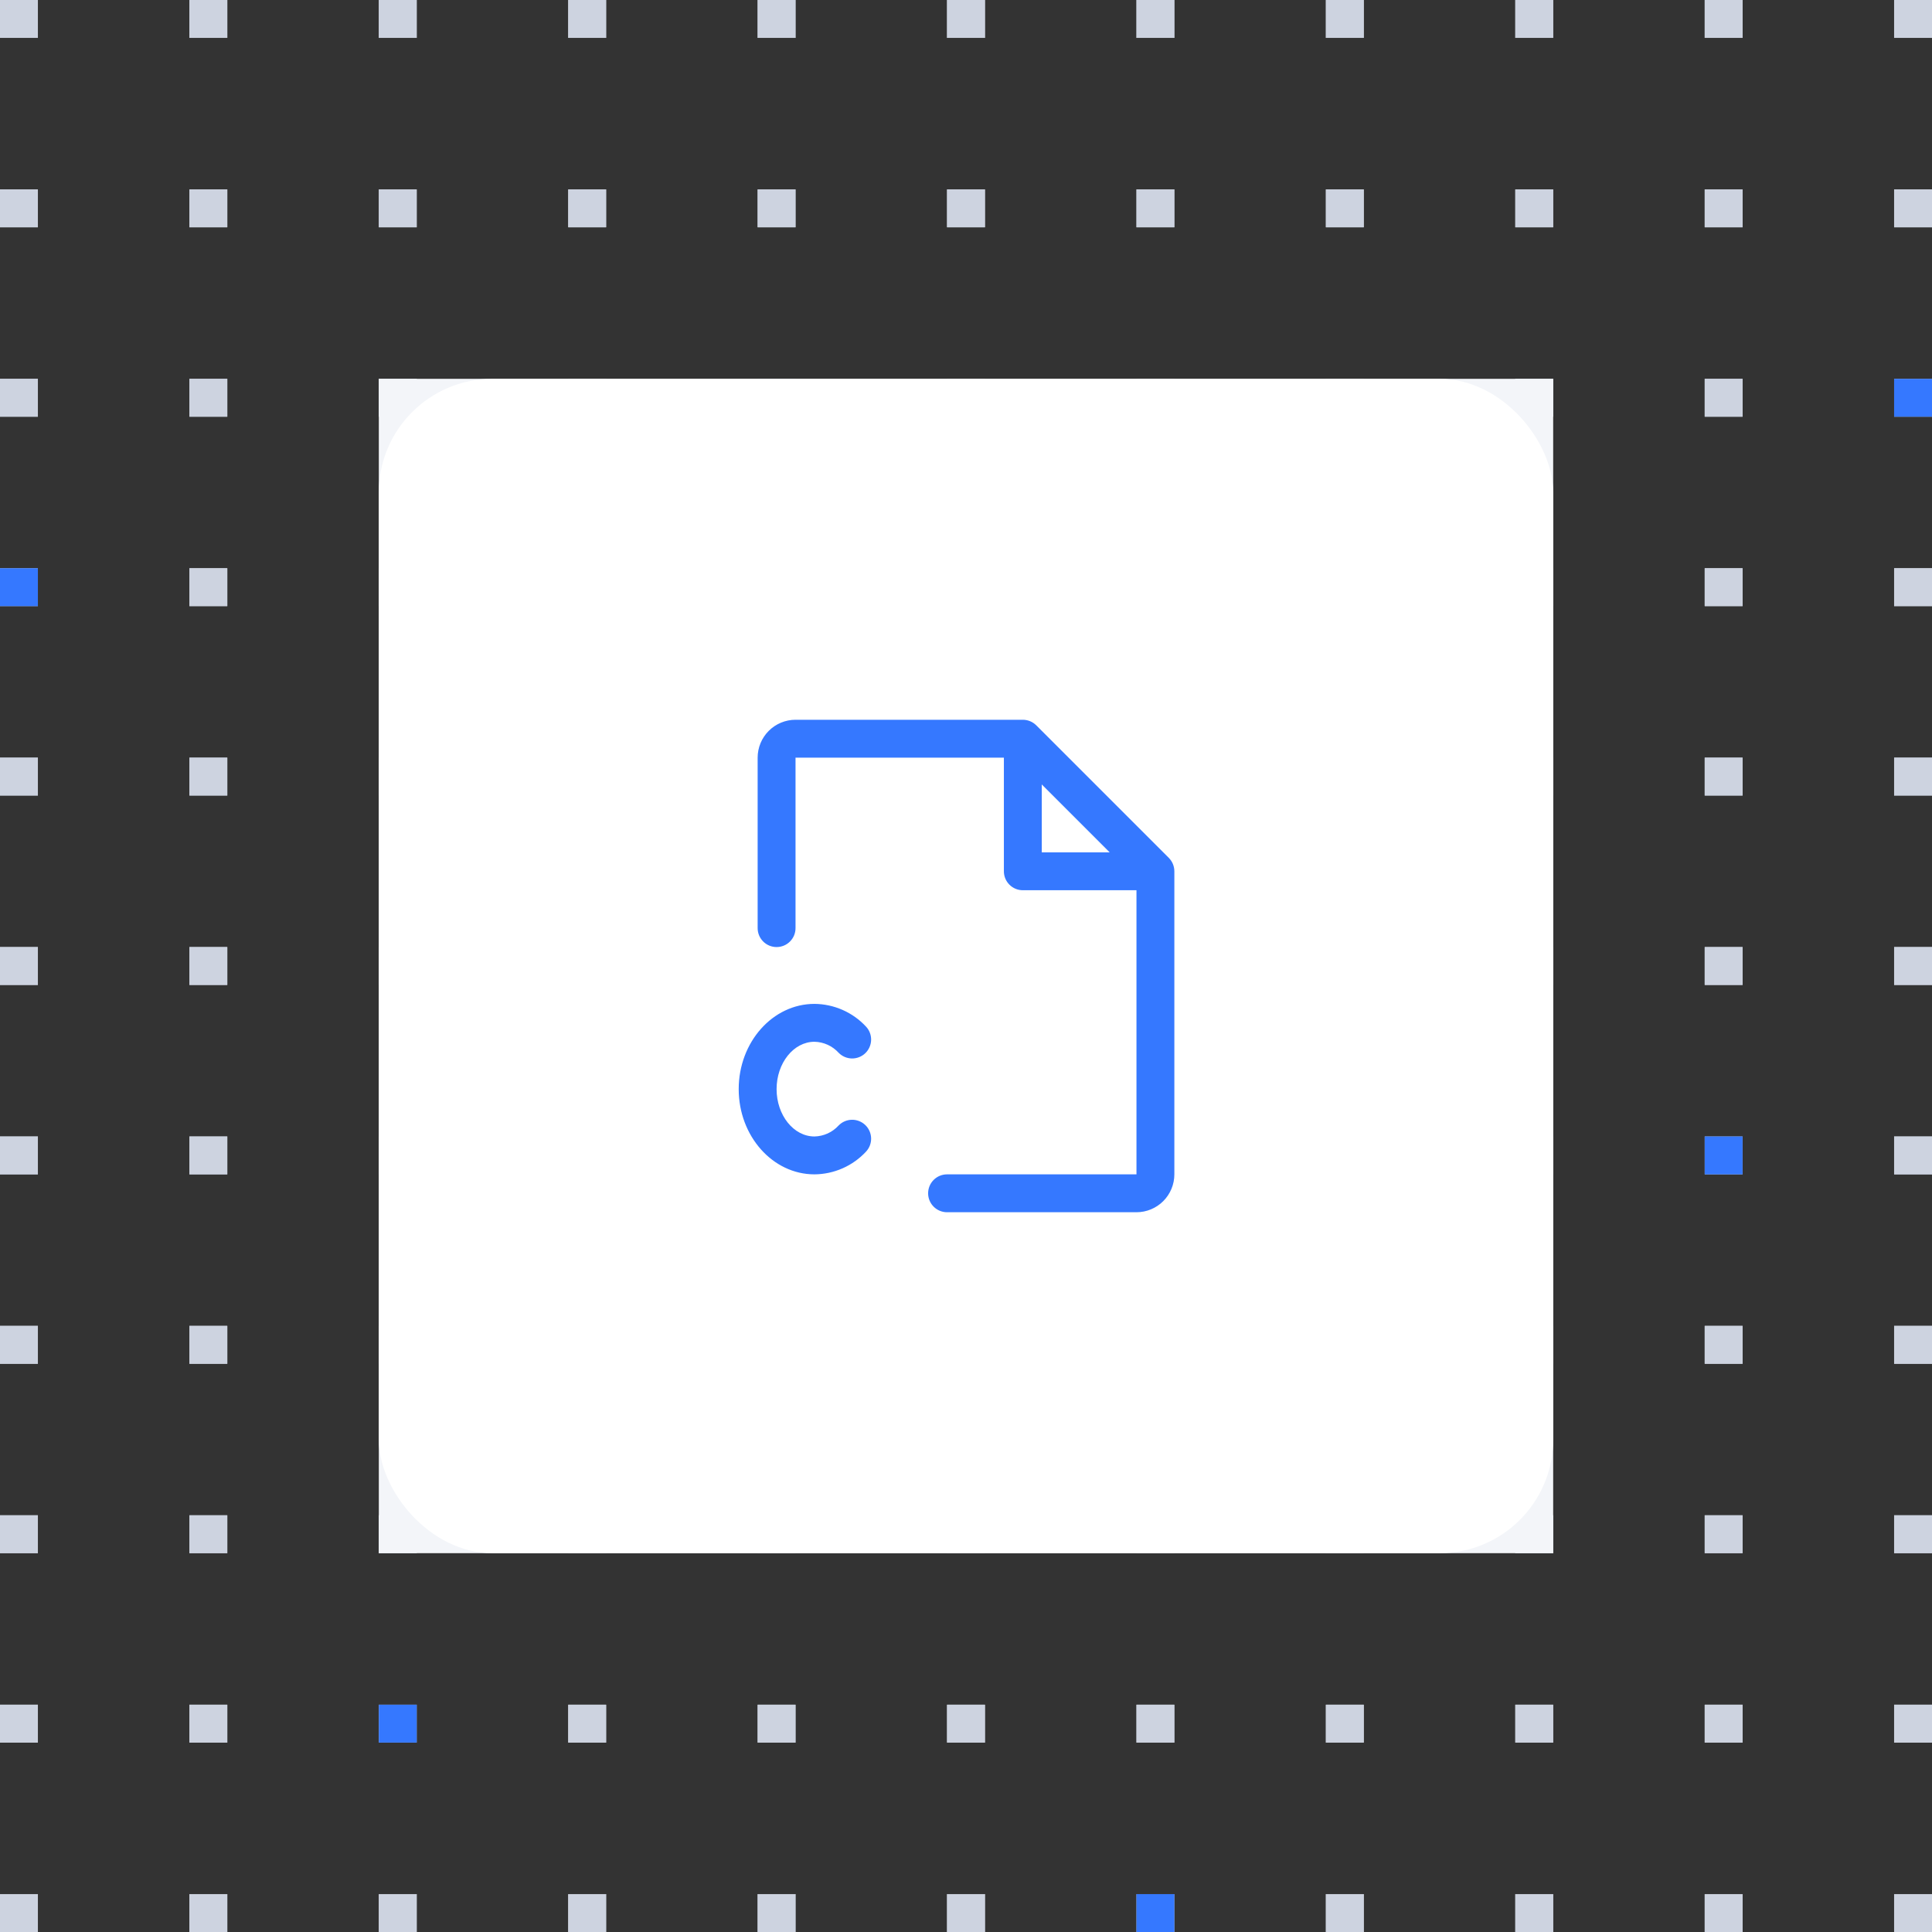 <svg width="102" height="102" viewBox="0 0 102 102" fill="none" xmlns="http://www.w3.org/2000/svg">
<rect x="0" y="0" width="102" height="102" fill="#333333" stroke="none"/>
<g clip-path="url(#clip0_794_52310)">
<rect width="2" height="2" fill="#CDD3E0"/>
<rect width="2" height="2" fill="#CDD3E0"/>
<rect x="10" width="2" height="2" fill="#CDD3E0"/>
<rect x="10" width="2" height="2" fill="#CDD3E0"/>
<rect x="20" width="2" height="2" fill="#CDD3E0"/>
<rect x="20" width="2" height="2" fill="#CDD3E0"/>
<rect x="30" width="2" height="2" fill="#CDD3E0"/>
<rect x="30" width="2" height="2" fill="#CDD3E0"/>
<rect x="40" width="2" height="2" fill="#CDD3E0"/>
<rect x="40" width="2" height="2" fill="#CDD3E0"/>
<rect x="50" width="2" height="2" fill="#CDD3E0"/>
<rect x="50" width="2" height="2" fill="#CDD3E0"/>
<rect x="60" width="2" height="2" fill="#CDD3E0"/>
<rect x="60" width="2" height="2" fill="#CDD3E0"/>
<rect x="70" width="2" height="2" fill="#CDD3E0"/>
<rect x="70" width="2" height="2" fill="#CDD3E0"/>
<rect x="80" width="2" height="2" fill="#CDD3E0"/>
<rect x="80" width="2" height="2" fill="#CDD3E0"/>
<rect x="90" width="2" height="2" fill="#CDD3E0"/>
<rect x="90" width="2" height="2" fill="#CDD3E0"/>
<rect x="100" width="2" height="2" fill="#CDD3E0"/>
<rect x="100" width="2" height="2" fill="#CDD3E0"/>
<rect y="10" width="2" height="2" fill="#CDD3E0"/>
<rect y="10" width="2" height="2" fill="#CDD3E0"/>
<rect x="10" y="10" width="2" height="2" fill="#CDD3E0"/>
<rect x="10" y="10" width="2" height="2" fill="#CDD3E0"/>
<rect x="20" y="10" width="2" height="2" fill="#CDD3E0"/>
<rect x="20" y="10" width="2" height="2" fill="#CDD3E0"/>
<rect x="30" y="10" width="2" height="2" fill="#CDD3E0"/>
<rect x="30" y="10" width="2" height="2" fill="#CDD3E0"/>
<rect x="40" y="10" width="2" height="2" fill="#CDD3E0"/>
<rect x="40" y="10" width="2" height="2" fill="#CDD3E0"/>
<rect x="50" y="10" width="2" height="2" fill="#CDD3E0"/>
<rect x="50" y="10" width="2" height="2" fill="#CDD3E0"/>
<rect x="60" y="10" width="2" height="2" fill="#CDD3E0"/>
<rect x="60" y="10" width="2" height="2" fill="#CDD3E0"/>
<rect x="70" y="10" width="2" height="2" fill="#CDD3E0"/>
<rect x="70" y="10" width="2" height="2" fill="#CDD3E0"/>
<rect x="80" y="10" width="2" height="2" fill="#CDD3E0"/>
<rect x="80" y="10" width="2" height="2" fill="#CDD3E0"/>
<rect x="90" y="10" width="2" height="2" fill="#CDD3E0"/>
<rect x="90" y="10" width="2" height="2" fill="#CDD3E0"/>
<rect x="100" y="10" width="2" height="2" fill="#CDD3E0"/>
<rect x="100" y="10" width="2" height="2" fill="#CDD3E0"/>
<rect y="20" width="2" height="2" fill="#CDD3E0"/>
<rect y="20" width="2" height="2" fill="#CDD3E0"/>
<rect x="10" y="20" width="2" height="2" fill="#CDD3E0"/>
<rect x="10" y="20" width="2" height="2" fill="#CDD3E0"/>
<rect x="20" y="20" width="2" height="2" fill="#CDD3E0"/>
<rect x="20" y="20" width="2" height="2" fill="#CDD3E0"/>
<rect x="30" y="20" width="2" height="2" fill="#CDD3E0"/>
<rect x="30" y="20" width="2" height="2" fill="#CDD3E0"/>
<rect x="40" y="20" width="2" height="2" fill="#CDD3E0"/>
<rect x="40" y="20" width="2" height="2" fill="#3578FF"/>
<rect x="50" y="20" width="2" height="2" fill="#CDD3E0"/>
<rect x="50" y="20" width="2" height="2" fill="#CDD3E0"/>
<rect x="60" y="20" width="2" height="2" fill="#CDD3E0"/>
<rect x="60" y="20" width="2" height="2" fill="#CDD3E0"/>
<rect x="70" y="20" width="2" height="2" fill="#CDD3E0"/>
<rect x="70" y="20" width="2" height="2" fill="#CDD3E0"/>
<rect x="80" y="20" width="2" height="2" fill="#CDD3E0"/>
<rect x="80" y="20" width="2" height="2" fill="#CDD3E0"/>
<rect x="90" y="20" width="2" height="2" fill="#CDD3E0"/>
<rect x="90" y="20" width="2" height="2" fill="#CDD3E0"/>
<rect x="100" y="20" width="2" height="2" fill="#CDD3E0"/>
<rect x="100" y="20" width="2" height="2" fill="#3578FF"/>
<rect y="30" width="2" height="2" fill="#CDD3E0"/>
<rect y="30" width="2" height="2" fill="#3578FF"/>
<rect x="10" y="30" width="2" height="2" fill="#CDD3E0"/>
<rect x="10" y="30" width="2" height="2" fill="#CDD3E0"/>
<rect x="20" y="30" width="2" height="2" fill="#CDD3E0"/>
<rect x="20" y="30" width="2" height="2" fill="#CDD3E0"/>
<rect x="30" y="30" width="2" height="2" fill="#CDD3E0"/>
<rect x="30" y="30" width="2" height="2" fill="#CDD3E0"/>
<rect x="40" y="30" width="2" height="2" fill="#CDD3E0"/>
<rect x="40" y="30" width="2" height="2" fill="#CDD3E0"/>
<rect x="50" y="30" width="2" height="2" fill="#CDD3E0"/>
<rect x="50" y="30" width="2" height="2" fill="#CDD3E0"/>
<rect x="60" y="30" width="2" height="2" fill="#CDD3E0"/>
<rect x="60" y="30" width="2" height="2" fill="#CDD3E0"/>
<rect x="70" y="30" width="2" height="2" fill="#CDD3E0"/>
<rect x="70" y="30" width="2" height="2" fill="#CDD3E0"/>
<rect x="80" y="30" width="2" height="2" fill="#CDD3E0"/>
<rect x="80" y="30" width="2" height="2" fill="#CDD3E0"/>
<rect x="90" y="30" width="2" height="2" fill="#CDD3E0"/>
<rect x="90" y="30" width="2" height="2" fill="#CDD3E0"/>
<rect x="100" y="30" width="2" height="2" fill="#CDD3E0"/>
<rect x="100" y="30" width="2" height="2" fill="#CDD3E0"/>
<rect y="40" width="2" height="2" fill="#CDD3E0"/>
<rect y="40" width="2" height="2" fill="#CDD3E0"/>
<rect x="10" y="40" width="2" height="2" fill="#CDD3E0"/>
<rect x="10" y="40" width="2" height="2" fill="#CDD3E0"/>
<rect x="20" y="40" width="2" height="2" fill="#CDD3E0"/>
<rect x="20" y="40" width="2" height="2" fill="#CDD3E0"/>
<rect x="30" y="40" width="2" height="2" fill="#CDD3E0"/>
<rect x="30" y="40" width="2" height="2" fill="#CDD3E0"/>
<rect x="40" y="40" width="2" height="2" fill="#CDD3E0"/>
<rect x="40" y="40" width="2" height="2" fill="#CDD3E0"/>
<rect x="50" y="40" width="2" height="2" fill="#CDD3E0"/>
<rect x="50" y="40" width="2" height="2" fill="#CDD3E0"/>
<rect x="60" y="40" width="2" height="2" fill="#CDD3E0"/>
<rect x="60" y="40" width="2" height="2" fill="#CDD3E0"/>
<rect x="70" y="40" width="2" height="2" fill="#CDD3E0"/>
<rect x="70" y="40" width="2" height="2" fill="#CDD3E0"/>
<rect x="80" y="40" width="2" height="2" fill="#CDD3E0"/>
<rect x="80" y="40" width="2" height="2" fill="#CDD3E0"/>
<rect x="90" y="40" width="2" height="2" fill="#CDD3E0"/>
<rect x="90" y="40" width="2" height="2" fill="#CDD3E0"/>
<rect x="100" y="40" width="2" height="2" fill="#CDD3E0"/>
<rect x="100" y="40" width="2" height="2" fill="#CDD3E0"/>
<rect y="50" width="2" height="2" fill="#CDD3E0"/>
<rect y="50" width="2" height="2" fill="#CDD3E0"/>
<rect x="10" y="50" width="2" height="2" fill="#CDD3E0"/>
<rect x="10" y="50" width="2" height="2" fill="#CDD3E0"/>
<rect x="20" y="50" width="2" height="2" fill="#CDD3E0"/>
<rect x="20" y="50" width="2" height="2" fill="#CDD3E0"/>
<rect x="30" y="50" width="2" height="2" fill="#CDD3E0"/>
<rect x="30" y="50" width="2" height="2" fill="#CDD3E0"/>
<rect x="40" y="50" width="2" height="2" fill="#CDD3E0"/>
<rect x="40" y="50" width="2" height="2" fill="#CDD3E0"/>
<rect x="50" y="50" width="2" height="2" fill="#CDD3E0"/>
<rect x="50" y="50" width="2" height="2" fill="#CDD3E0"/>
<rect x="60" y="50" width="2" height="2" fill="#CDD3E0"/>
<rect x="60" y="50" width="2" height="2" fill="#CDD3E0"/>
<rect x="70" y="50" width="2" height="2" fill="#CDD3E0"/>
<rect x="70" y="50" width="2" height="2" fill="#CDD3E0"/>
<rect x="80" y="50" width="2" height="2" fill="#CDD3E0"/>
<rect x="80" y="50" width="2" height="2" fill="#CDD3E0"/>
<rect x="90" y="50" width="2" height="2" fill="#CDD3E0"/>
<rect x="90" y="50" width="2" height="2" fill="#CDD3E0"/>
<rect x="100" y="50" width="2" height="2" fill="#CDD3E0"/>
<rect x="100" y="50" width="2" height="2" fill="#CDD3E0"/>
<rect y="60" width="2" height="2" fill="#CDD3E0"/>
<rect y="60" width="2" height="2" fill="#CDD3E0"/>
<rect x="10" y="60" width="2" height="2" fill="#CDD3E0"/>
<rect x="10" y="60" width="2" height="2" fill="#CDD3E0"/>
<rect x="20" y="60" width="2" height="2" fill="#CDD3E0"/>
<rect x="20" y="60" width="2" height="2" fill="#CDD3E0"/>
<rect x="30" y="60" width="2" height="2" fill="#CDD3E0"/>
<rect x="30" y="60" width="2" height="2" fill="#CDD3E0"/>
<rect x="40" y="60" width="2" height="2" fill="#CDD3E0"/>
<rect x="40" y="60" width="2" height="2" fill="#CDD3E0"/>
<rect x="50" y="60" width="2" height="2" fill="#CDD3E0"/>
<rect x="50" y="60" width="2" height="2" fill="#CDD3E0"/>
<rect x="60" y="60" width="2" height="2" fill="#CDD3E0"/>
<rect x="60" y="60" width="2" height="2" fill="#CDD3E0"/>
<rect x="70" y="60" width="2" height="2" fill="#CDD3E0"/>
<rect x="70" y="60" width="2" height="2" fill="#CDD3E0"/>
<rect x="80" y="60" width="2" height="2" fill="#CDD3E0"/>
<rect x="80" y="60" width="2" height="2" fill="#CDD3E0"/>
<rect x="90" y="60" width="2" height="2" fill="#CDD3E0"/>
<rect x="90" y="60" width="2" height="2" fill="#3578FF"/>
<rect x="100" y="60" width="2" height="2" fill="#CDD3E0"/>
<rect x="100" y="60" width="2" height="2" fill="#CDD3E0"/>
<rect y="70" width="2" height="2" fill="#CDD3E0"/>
<rect y="70" width="2" height="2" fill="#CDD3E0"/>
<rect x="10" y="70" width="2" height="2" fill="#CDD3E0"/>
<rect x="10" y="70" width="2" height="2" fill="#CDD3E0"/>
<rect x="20" y="70" width="2" height="2" fill="#CDD3E0"/>
<rect x="20" y="70" width="2" height="2" fill="#CDD3E0"/>
<rect x="30" y="70" width="2" height="2" fill="#CDD3E0"/>
<rect x="30" y="70" width="2" height="2" fill="#CDD3E0"/>
<rect x="40" y="70" width="2" height="2" fill="#CDD3E0"/>
<rect x="40" y="70" width="2" height="2" fill="#CDD3E0"/>
<rect x="50" y="70" width="2" height="2" fill="#CDD3E0"/>
<rect x="50" y="70" width="2" height="2" fill="#CDD3E0"/>
<rect x="60" y="70" width="2" height="2" fill="#CDD3E0"/>
<rect x="60" y="70" width="2" height="2" fill="#CDD3E0"/>
<rect x="70" y="70" width="2" height="2" fill="#CDD3E0"/>
<rect x="70" y="70" width="2" height="2" fill="#CDD3E0"/>
<rect x="80" y="70" width="2" height="2" fill="#CDD3E0"/>
<rect x="80" y="70" width="2" height="2" fill="#CDD3E0"/>
<rect x="90" y="70" width="2" height="2" fill="#CDD3E0"/>
<rect x="90" y="70" width="2" height="2" fill="#CDD3E0"/>
<rect x="100" y="70" width="2" height="2" fill="#CDD3E0"/>
<rect x="100" y="70" width="2" height="2" fill="#CDD3E0"/>
<rect y="80" width="2" height="2" fill="#CDD3E0"/>
<rect y="80" width="2" height="2" fill="#CDD3E0"/>
<rect x="10" y="80" width="2" height="2" fill="#CDD3E0"/>
<rect x="10" y="80" width="2" height="2" fill="#CDD3E0"/>
<rect x="20" y="80" width="2" height="2" fill="#CDD3E0"/>
<rect x="20" y="80" width="2" height="2" fill="#CDD3E0"/>
<rect x="30" y="80" width="2" height="2" fill="#CDD3E0"/>
<rect x="30" y="80" width="2" height="2" fill="#CDD3E0"/>
<rect x="40" y="80" width="2" height="2" fill="#CDD3E0"/>
<rect x="40" y="80" width="2" height="2" fill="#CDD3E0"/>
<rect x="50" y="80" width="2" height="2" fill="#CDD3E0"/>
<rect x="50" y="80" width="2" height="2" fill="#CDD3E0"/>
<rect x="60" y="80" width="2" height="2" fill="#CDD3E0"/>
<rect x="60" y="80" width="2" height="2" fill="#CDD3E0"/>
<rect x="70" y="80" width="2" height="2" fill="#CDD3E0"/>
<rect x="70" y="80" width="2" height="2" fill="#CDD3E0"/>
<rect x="80" y="80" width="2" height="2" fill="#CDD3E0"/>
<rect x="80" y="80" width="2" height="2" fill="#CDD3E0"/>
<rect x="90" y="80" width="2" height="2" fill="#CDD3E0"/>
<rect x="90" y="80" width="2" height="2" fill="#CDD3E0"/>
<rect x="100" y="80" width="2" height="2" fill="#CDD3E0"/>
<rect x="100" y="80" width="2" height="2" fill="#CDD3E0"/>
<rect y="90" width="2" height="2" fill="#CDD3E0"/>
<rect y="90" width="2" height="2" fill="#CDD3E0"/>
<rect x="10" y="90" width="2" height="2" fill="#CDD3E0"/>
<rect x="10" y="90" width="2" height="2" fill="#CDD3E0"/>
<rect x="20" y="90" width="2" height="2" fill="#CDD3E0"/>
<rect x="20" y="90" width="2" height="2" fill="#3578FF"/>
<rect x="30" y="90" width="2" height="2" fill="#CDD3E0"/>
<rect x="30" y="90" width="2" height="2" fill="#CDD3E0"/>
<rect x="40" y="90" width="2" height="2" fill="#CDD3E0"/>
<rect x="40" y="90" width="2" height="2" fill="#CDD3E0"/>
<rect x="50" y="90" width="2" height="2" fill="#CDD3E0"/>
<rect x="50" y="90" width="2" height="2" fill="#CDD3E0"/>
<rect x="60" y="90" width="2" height="2" fill="#CDD3E0"/>
<rect x="60" y="90" width="2" height="2" fill="#CDD3E0"/>
<rect x="70" y="90" width="2" height="2" fill="#CDD3E0"/>
<rect x="70" y="90" width="2" height="2" fill="#CDD3E0"/>
<rect x="80" y="90" width="2" height="2" fill="#CDD3E0"/>
<rect x="80" y="90" width="2" height="2" fill="#CDD3E0"/>
<rect x="90" y="90" width="2" height="2" fill="#CDD3E0"/>
<rect x="90" y="90" width="2" height="2" fill="#CDD3E0"/>
<rect x="100" y="90" width="2" height="2" fill="#CDD3E0"/>
<rect x="100" y="90" width="2" height="2" fill="#CDD3E0"/>
<rect y="100" width="2" height="2" fill="#CDD3E0"/>
<rect y="100" width="2" height="2" fill="#CDD3E0"/>
<rect x="10" y="100" width="2" height="2" fill="#CDD3E0"/>
<rect x="10" y="100" width="2" height="2" fill="#CDD3E0"/>
<rect x="20" y="100" width="2" height="2" fill="#CDD3E0"/>
<rect x="20" y="100" width="2" height="2" fill="#CDD3E0"/>
<rect x="30" y="100" width="2" height="2" fill="#CDD3E0"/>
<rect x="30" y="100" width="2" height="2" fill="#CDD3E0"/>
<rect x="40" y="100" width="2" height="2" fill="#CDD3E0"/>
<rect x="40" y="100" width="2" height="2" fill="#CDD3E0"/>
<rect x="50" y="100" width="2" height="2" fill="#CDD3E0"/>
<rect x="50" y="100" width="2" height="2" fill="#CDD3E0"/>
<rect x="60" y="100" width="2" height="2" fill="#CDD3E0"/>
<rect x="60" y="100" width="2" height="2" fill="#3578FF"/>
<rect x="70" y="100" width="2" height="2" fill="#CDD3E0"/>
<rect x="70" y="100" width="2" height="2" fill="#CDD3E0"/>
<rect x="80" y="100" width="2" height="2" fill="#CDD3E0"/>
<rect x="80" y="100" width="2" height="2" fill="#CDD3E0"/>
<rect x="90" y="100" width="2" height="2" fill="#CDD3E0"/>
<rect x="90" y="100" width="2" height="2" fill="#CDD3E0"/>
<rect x="100" y="100" width="2" height="2" fill="#CDD3E0"/>
<rect x="100" y="100" width="2" height="2" fill="#CDD3E0"/>
</g>
<rect x="20" y="20" width="62" height="62" fill="#F3F5F9"/>
<rect x="20" y="20" width="62" height="62" rx="6" fill="white"/>
<path d="M41 57.5C41 58.875 41.898 60 43 60C43.241 59.995 43.479 59.94 43.699 59.84C43.918 59.74 44.115 59.596 44.278 59.417C44.462 59.23 44.712 59.122 44.975 59.118C45.238 59.114 45.492 59.214 45.682 59.395C45.872 59.577 45.983 59.827 45.991 60.09C45.998 60.352 45.902 60.608 45.722 60.8C45.374 61.175 44.953 61.475 44.485 61.681C44.017 61.887 43.512 61.996 43 62C40.794 62 39 59.981 39 57.5C39 55.019 40.794 53 43 53C43.512 53.004 44.017 53.113 44.485 53.319C44.953 53.525 45.374 53.825 45.722 54.2C45.902 54.392 45.998 54.648 45.991 54.91C45.983 55.173 45.872 55.423 45.682 55.605C45.492 55.786 45.238 55.886 44.975 55.882C44.712 55.878 44.462 55.77 44.278 55.583C44.115 55.404 43.918 55.26 43.699 55.16C43.479 55.06 43.241 55.005 43 55C41.898 55 41 56.125 41 57.5ZM62 46V62C62 62.53 61.789 63.039 61.414 63.414C61.039 63.789 60.53 64 60 64H50C49.735 64 49.48 63.895 49.293 63.707C49.105 63.52 49 63.265 49 63C49 62.735 49.105 62.48 49.293 62.293C49.48 62.105 49.735 62 50 62H60V47H54C53.735 47 53.48 46.895 53.293 46.707C53.105 46.52 53 46.265 53 46V40H42V49C42 49.265 41.895 49.52 41.707 49.707C41.52 49.895 41.265 50 41 50C40.735 50 40.48 49.895 40.293 49.707C40.105 49.52 40 49.265 40 49V40C40 39.47 40.211 38.961 40.586 38.586C40.961 38.211 41.47 38 42 38H54C54.131 38 54.261 38.026 54.383 38.076C54.504 38.126 54.615 38.2 54.708 38.292L61.708 45.292C61.8 45.385 61.874 45.496 61.924 45.617C61.974 45.739 62 45.869 62 46ZM55 45H58.586L55 41.414V45Z" fill="#3578FF"/>
<defs>
<clipPath id="clip0_794_52310">
<rect width="102" height="102" fill="white"/>
</clipPath>
</defs>
</svg>

